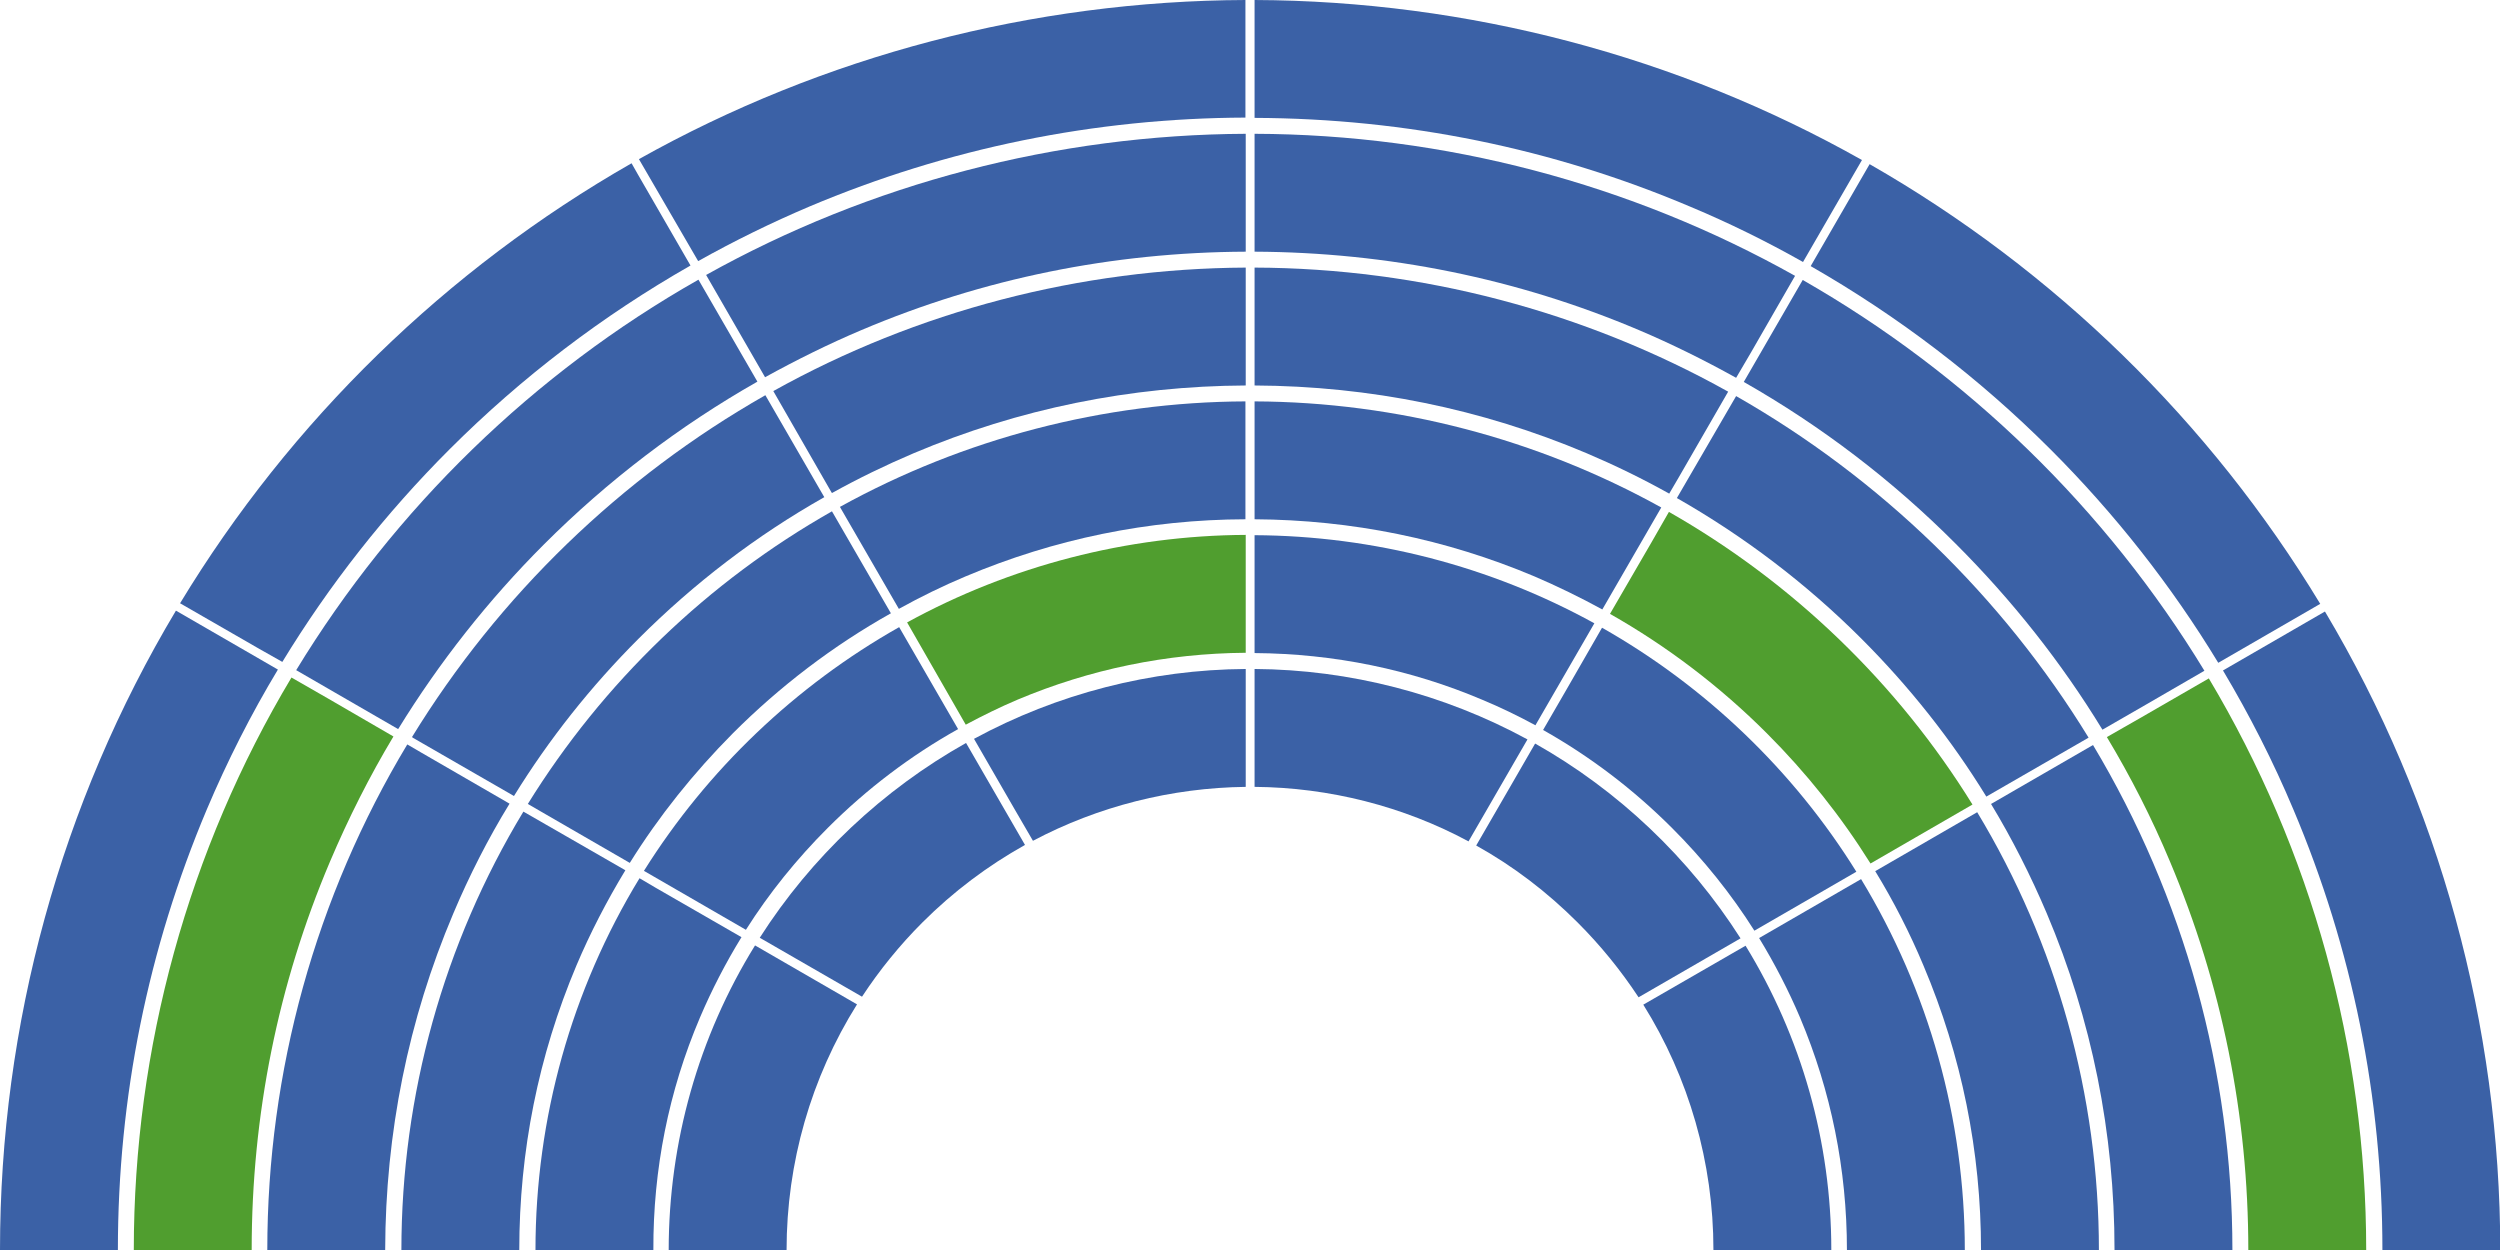 <?xml version="1.0" encoding="utf-8"?>
<!-- Generator: Adobe Illustrator 25.2.1, SVG Export Plug-In . SVG Version: 6.00 Build 0)  -->
<svg version="1.1" id="Layer_1" xmlns="http://www.w3.org/2000/svg" xmlns:xlink="http://www.w3.org/1999/xlink" x="0px" y="0px"
	 viewBox="0 0 848.3 424.3" style="enable-background:new 0 0 848.3 424.3;" xml:space="preserve">
<g>
	<path style="fill:#3B61A6;" d="M256.2,320.8c-19.2,31-29.3,66.8-29.3,103.4c0,0.1,0,0.1,0,0.2h40c0-0.1,0-0.1,0-0.2
		c0-29.7,8.3-58.5,23.9-83.4L256.2,320.8z"/>
	<path style="fill:#3B61A6;" d="M559,340.1l-1.4,0.8c15.5,24.8,23.8,53.6,23.8,83.2c0,0.1,0,0.1,0,0.2h40c0-0.1,0-0.1,0-0.2
		c0-36.6-10.1-72.2-29.1-103.2L559,340.1z"/>
	<path style="fill:#3B61A6;" d="M70.2,274.6c6.9-16.3,15-32.3,24.1-47.4l-34.6-20C20.6,272.6,0,347.6,0,424.2l0,0.2h40l0-0.2
		C40,372.3,50.2,322,70.2,274.6z"/>
	<path style="fill:#3B61A6;" d="M521,246.1l20-34.6c-35.2-19.4-75-29.7-115.3-29.9v40c26.9,0.2,52.9,5.5,77.4,15.9
		C509.1,240,515.1,242.9,521,246.1z"/>
	<path style="fill:#3B61A6;" d="M543.7,206.8l20-34.6c-42-23.3-89.7-35.8-138-36v40c33,0.2,64.9,6.7,95,19.4
		C528.4,198.9,536.2,202.7,543.7,206.8z"/>
	<path style="fill:#3B61A6;" d="M305,206.6c7.4-4.1,15-7.8,22.6-11c30.1-12.7,62-19.3,95-19.4v-40C374.5,136.4,327,148.8,285,172
		L305,206.6z"/>
	<path style="fill:#3B61A6;" d="M259.6,128c10.7-5.9,21.6-11.3,32.7-16c41.3-17.5,85.1-26.4,130.4-26.6v-40
		c-64.1,0.3-127.4,16.8-183.1,47.9L259.6,128z"/>
	<path style="fill:#509E2F;" d="M327.7,245.9c5.8-3.1,11.7-6,17.6-8.5c24.5-10.3,50.5-15.7,77.4-15.9v-40
		c-40.2,0.2-79.9,10.5-114.9,29.7L327.7,245.9z"/>
	<path style="fill:#3B61A6;" d="M282.1,167l0.2,0.3c9-5,18.3-9.5,27.7-13.5c35.7-15.1,73.6-22.8,112.7-23v-40
		c-56.1,0.3-111.5,14.7-160.3,41.9L282.1,167z"/>
	<path style="fill:#509E2F;" d="M112,292.3c6.2-14.6,13.4-28.9,21.5-42.4l-22.4-13l-12.2-7c-35,58.5-53.5,125.7-53.5,194.2l0,0.2h40
		c0-0.1,0-0.1,0-0.2C85.4,378.4,94.3,334,112,292.3z"/>
	<path style="fill:#509E2F;" d="M726.8,243.3l-11.9,6.8c8.1,13.5,15.3,27.6,21.4,42.2c17.6,41.7,26.6,86.1,26.6,131.9
		c0,0.1,0,0.1,0,0.2h40l0-0.2c0-68.5-18.5-135.5-53.4-194L726.8,243.3z"/>
	<path style="fill:#3B61A6;" d="M636.3,295.6c6.3,10.3,11.8,21.1,16.4,32.1c12.9,30.5,19.5,63,19.5,96.5c0,0.1,0,0.1,0,0.2h40
		c0-0.1,0-0.1,0-0.2c0-52.5-14.3-103.9-41.3-148.6L636.3,295.6z"/>
	<path style="fill:#3B61A6;" d="M788.9,207.5l-34.6,20c9,15.1,17.1,31,23.9,47.2c20,47.3,30.2,97.6,30.2,149.5l0,0.2h40l0-0.2
		C848.3,347.7,827.8,272.8,788.9,207.5z"/>
	<path style="fill:#3B61A6;" d="M675.6,272.8c7.2,11.9,13.5,24.4,18.9,37.1c15.3,36.1,23,74.5,23,114.2c0,0.1,0,0.1,0,0.2h40
		c0-0.1,0-0.1,0-0.2c0-60.5-16.4-119.7-47.3-171.3L675.6,272.8z"/>
	<path style="fill:#3B61A6;" d="M195.6,327.6c4.7-11.1,10.3-21.9,16.6-32.3L194.3,285l-16.7-9.6c-27.1,44.8-41.4,96.2-41.4,148.8
		c0,0.1,0,0.1,0,0.2h40c0-0.1,0-0.1,0-0.2C176.2,390.6,182.7,358.2,195.6,327.6z"/>
	<path style="fill:#3B61A6;" d="M596.9,318.3c5.3,8.7,10,17.8,13.9,27c10.5,24.9,15.9,51.5,15.9,78.9c0,0.1,0,0.1,0,0.2h40
		c0-0.1,0-0.1,0-0.2c0-44.5-12.2-88-35.2-125.9L596.9,318.3z"/>
	<path style="fill:#3B61A6;" d="M237.5,345.3c4-9.4,8.7-18.5,14.1-27.3l-29-16.7l-5.6-3.3c-23.1,37.9-35.3,81.5-35.3,126.1
		c0,0.1,0,0.1,0,0.2h40c0-0.1,0-0.1,0-0.2C221.6,396.8,226.9,370.2,237.5,345.3z"/>
	<path style="fill:#3B61A6;" d="M153.8,310c5.4-12.8,11.8-25.4,19.1-37.3L143,255.4l-4.8-2.8c-31.1,51.7-47.5,110.9-47.5,171.5
		c0,0.1,0,0.1,0,0.2h40c0-0.1,0-0.1,0-0.2C130.8,384.5,138.5,346.1,153.8,310z"/>
	<path style="fill:#3B61A6;" d="M95.8,224.6c15.9-26.1,34.9-50.3,56.7-72.1c24.5-24.5,52-45.4,81.8-62.4l-17.9-31l-2.1-3.7
		C151.5,91.3,98.6,142.8,61.1,204.7l26.4,15.2L95.8,224.6z"/>
	<path style="fill:#3B61A6;" d="M236.9,88.6c12.3-6.9,25-13.1,37.7-18.5c46.9-19.8,96.7-30,148-30.2V0
		c-72.1,0.3-143.2,18.9-205.8,54L236.9,88.6z"/>
	<path style="fill:#3B61A6;" d="M611.8,88.9l20-34.6C569.2,19,498,0.3,425.7,0v40c51.4,0.2,101.1,10.3,148,30.2
		C586.6,75.6,599.4,81.9,611.8,88.9z"/>
	<path style="fill:#3B61A6;" d="M695.8,152.5c21.9,21.9,41,46.2,56.9,72.4l34.6-20c-37.4-61.8-90.2-113.3-152.9-149.2l-20,34.6
		C644.1,107.3,671.5,128.2,695.8,152.5z"/>
	<path style="fill:#3B61A6;" d="M344.4,274.8l6.1,10.5c22.1-11.7,47-18,72.2-18.3v-40c-32.2,0.2-64,8.4-92.2,23.7L344.4,274.8z"/>
	<path style="fill:#3B61A6;" d="M425.7,227v40c25.4,0.2,50.5,6.6,72.6,18.5l20-34.6C490,235.5,458,227.2,425.7,227z"/>
	<path style="fill:#3B61A6;" d="M566.4,167.5l3.1-5.3l16.9-29.3C537.5,105.6,482,91,425.7,90.8v40c39.1,0.2,77,7.9,112.7,23
		C547.8,157.8,557.3,162.4,566.4,167.5z"/>
	<path style="fill:#3B61A6;" d="M728.5,238.9l19.5-11.3C714.6,172.7,667.5,126.9,611.7,95l-20,34.6c26.2,14.9,50.5,33.4,72,55
		c19.1,19.1,35.8,40.2,49.7,63L728.5,238.9z"/>
	<path style="fill:#3B61A6;" d="M257.8,318.2l34.7,20c5.9-9,12.8-17.5,20.5-25.2c10.4-10.4,22.1-19.2,34.8-26.3l-20-34.6
		C299.5,268,275.3,290.8,257.8,318.2z"/>
	<path style="fill:#3B61A6;" d="M520.9,252.3l-8.6,14.9l-11.4,19.7c12.6,7,24.1,15.8,34.4,26.1c7.8,7.8,14.7,16.3,20.7,25.4l34.6-20
		C573.2,291.1,549.1,268.2,520.9,252.3z"/>
	<path style="fill:#3B61A6;" d="M179.1,272.8l34.6,20c9.9-15.9,21.7-30.6,35-44c16-16,34-29.7,53.6-40.7l-20-34.6
		C240.3,197.3,204.6,231.6,179.1,272.8z"/>
	<path style="fill:#3B61A6;" d="M100.5,227.4l34.6,20c13.9-22.6,30.5-43.7,49.5-62.7c21.6-21.6,46-40.2,72.4-55.2l-20-34.6
		C181.1,126.6,134,172.4,100.5,227.4z"/>
	<path style="fill:#3B61A6;" d="M139.8,250.1l0.4,0.3l34.2,19.7c11.9-19.3,26.1-37.2,42.3-53.4c18.8-18.8,40-35,63-48l-20-34.6
		C210.7,162,169.3,202,139.8,250.1z"/>
	<path style="fill:#3B61A6;" d="M589.1,128.2l5.1-8.7l14.9-25.9C553.3,62.3,490,45.6,425.7,45.4v40c45.2,0.2,89.1,9.1,130.4,26.6
		C567.2,116.7,578.3,122.2,589.1,128.2z"/>
	<path style="fill:#3B61A6;" d="M253.1,315.5c7.9-12.5,17.3-24.1,27.8-34.6c13.2-13.2,28.1-24.5,44.2-33.5l-20-34.6
		c-35.2,19.9-65.1,48.4-86.6,82.7L253.1,315.5z"/>
	<path style="fill:#509E2F;" d="M669.3,273c-25.4-41.1-61-75.4-103-99.3l-5.9,10.3l-14.1,24.3c19.4,11,37.3,24.6,53.2,40.5
		c13.4,13.4,25.2,28.2,35.2,44.2L669.3,273z"/>
	<path style="fill:#3B61A6;" d="M708.7,250.3c-29.4-48-70.7-88-119.6-115.9L569,169c22.8,13,43.9,29,62.6,47.7
		c16.2,16.2,30.5,34.2,42.4,53.6L708.7,250.3z"/>
	<path style="fill:#3B61A6;" d="M543.6,213l-11.9,20.7l-8.1,14c16,9,30.7,20.2,43.8,33.3c10.6,10.6,20,22.3,27.9,34.8l34.6-20
		C608.6,261.5,578.7,232.9,543.6,213z"/>
</g>
</svg>
